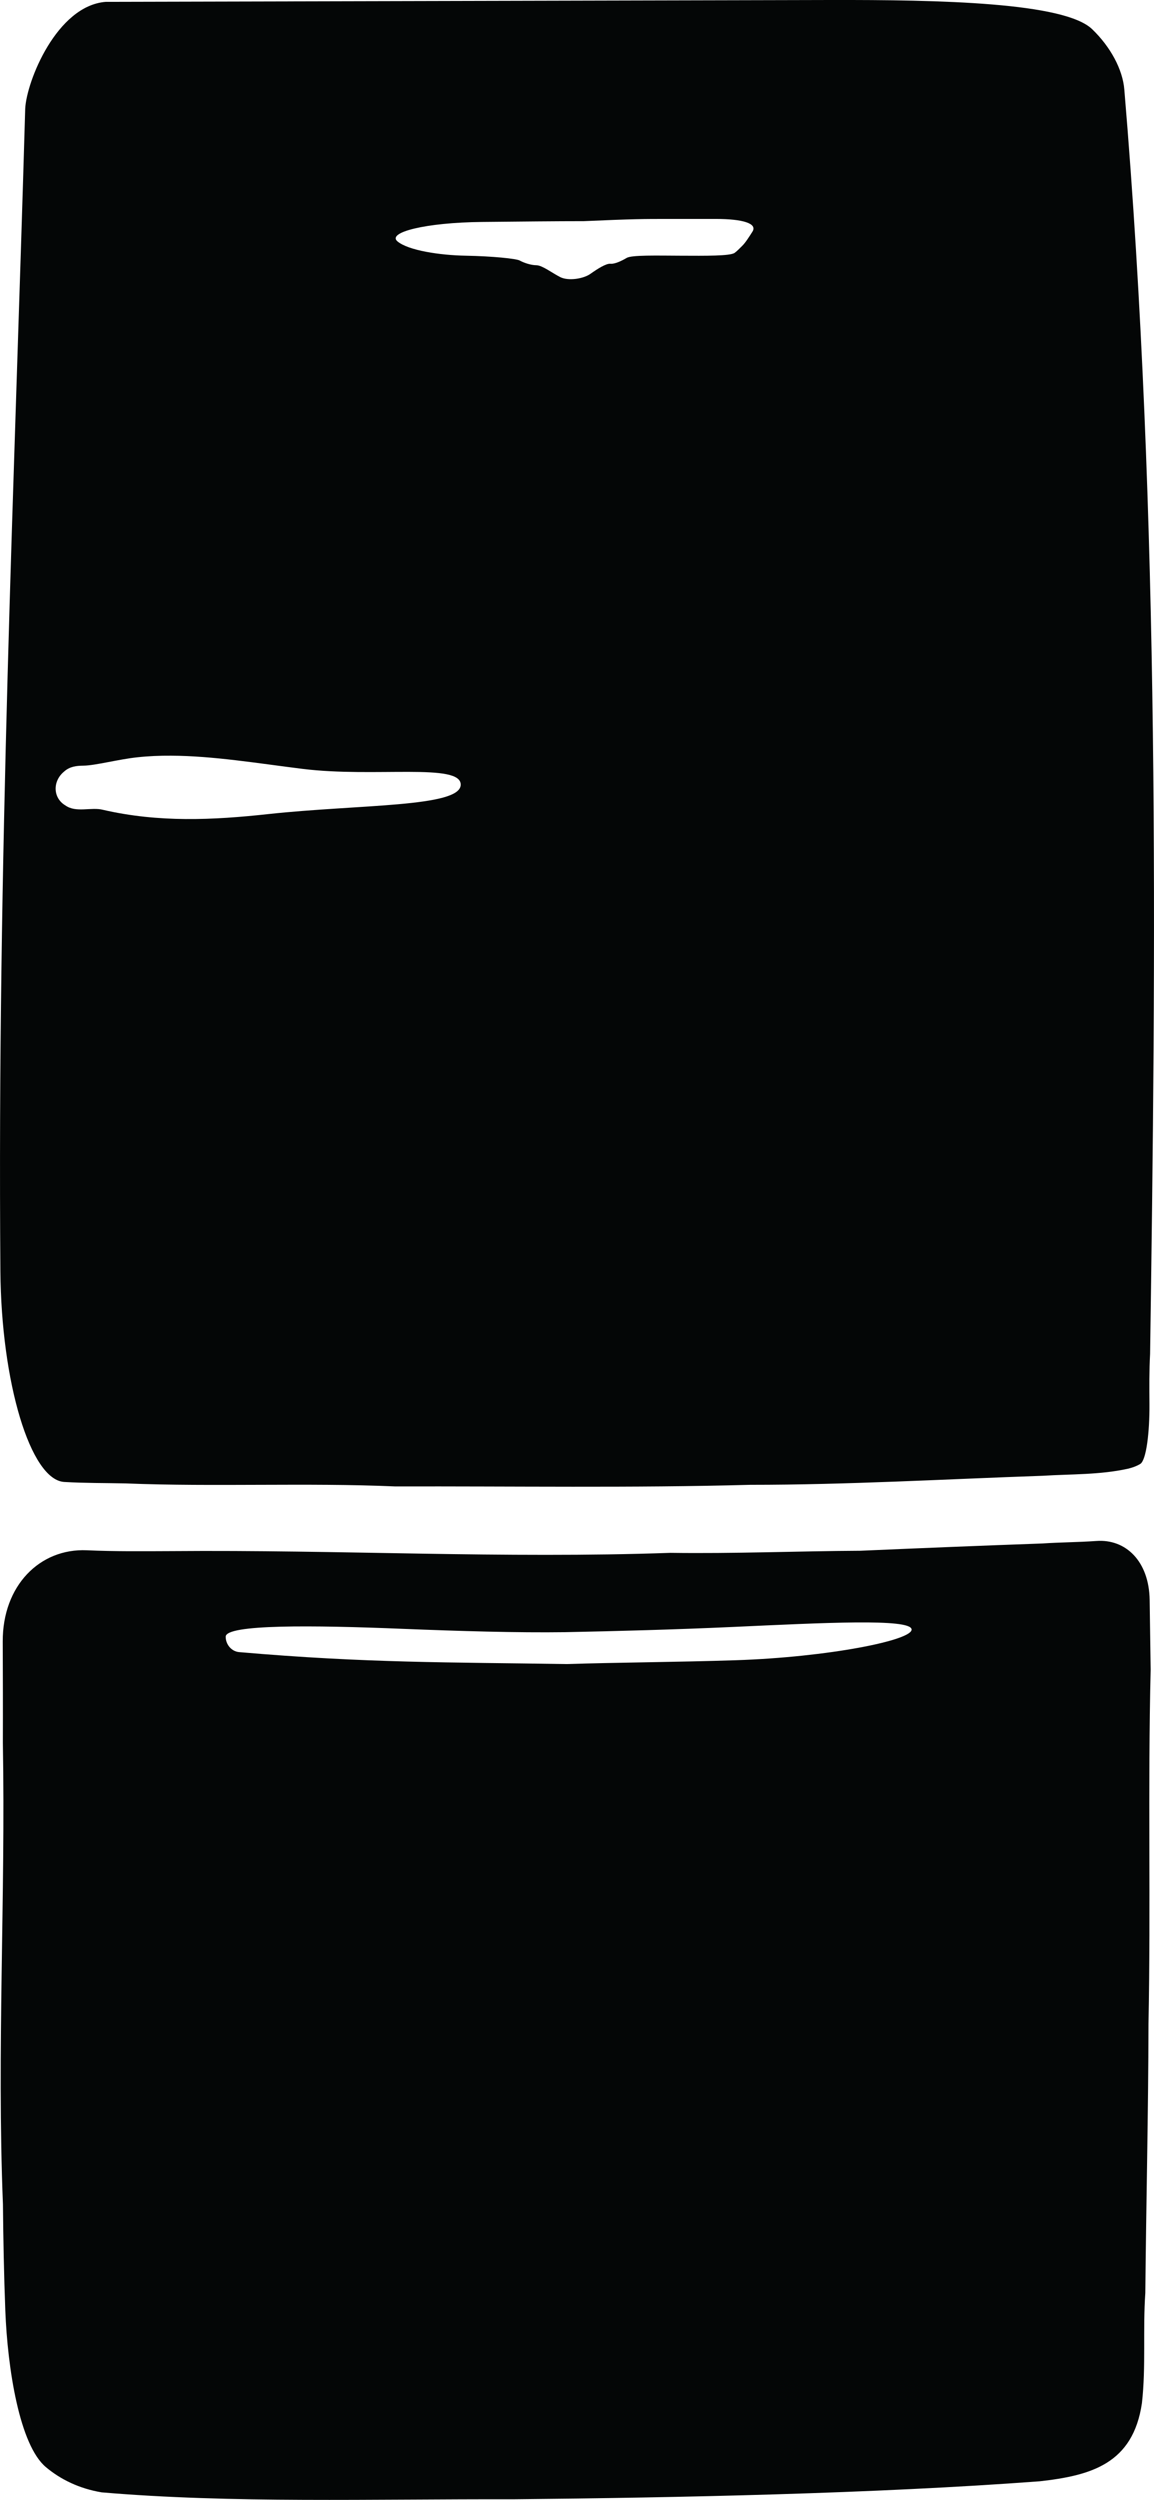 <?xml version="1.0" encoding="iso-8859-1"?>
<!-- Generator: Adobe Illustrator 16.0.4, SVG Export Plug-In . SVG Version: 6.00 Build 0)  -->
<!DOCTYPE svg PUBLIC "-//W3C//DTD SVG 1.1//EN" "http://www.w3.org/Graphics/SVG/1.1/DTD/svg11.dtd">
<svg version="1.1" id="Capa_1" xmlns="http://www.w3.org/2000/svg" xmlns:xlink="http://www.w3.org/1999/xlink" x="0px" y="0px"
	 width="28.705px" height="62.15px" viewBox="0 0 28.705 62.15" style="enable-background:new 0 0 28.705 62.15;"
	 xml:space="preserve">
<g>
	<path id="path3838" style="fill:#040606;" d="M18.716,5.76c-0.084,0.13-0.17,0.271-0.259,0.357
		c-0.056,0.053-0.115,0.12-0.183,0.169c-0.109,0.08-0.725,0.074-1.335,0.071c-0.608-0.003-1.229-0.019-1.351,0.055
		c-0.124,0.073-0.296,0.156-0.403,0.145c-0.108-0.01-0.321,0.125-0.497,0.25c-0.175,0.125-0.549,0.183-0.75,0.083
		c-0.201-0.1-0.446-0.293-0.594-0.296c-0.148-0.001-0.33-0.068-0.416-0.117c-0.085-0.048-0.686-0.108-1.337-0.12
		c-0.65-0.011-1.435-0.131-1.703-0.355c-0.271-0.225,0.701-0.47,2.101-0.484c0.959-0.01,1.877-0.02,2.534-0.02
		c1.25-0.055,1.49-0.055,2.093-0.055c0.399,0,0.799,0,1.196,0C18.473,5.444,18.848,5.554,18.716,5.76L18.716,5.76z M6.67,20.239
		c-1.374,0.15-2.722,0.213-4.107-0.106c-0.292-0.076-0.667,0.081-0.936-0.109c-0.313-0.185-0.322-0.603-0.035-0.84
		c0.142-0.13,0.311-0.147,0.484-0.149c0.287-0.002,0.879-0.16,1.341-0.208c0.275-0.03,0.556-0.042,0.84-0.04
		c1.044,0.005,2.143,0.188,3.262,0.327c1.798,0.225,3.962-0.157,3.941,0.4C11.438,20.072,8.938,19.994,6.67,20.239z M27.967,2.229
		c-0.04-0.504-0.346-1.066-0.799-1.502C26.479,0.06,23.396-0.006,20.635,0C13.867,0.018,2.629,0.046,2.629,0.046
		C1.41,0.143,0.658,2.026,0.627,2.704C0.362,11.909-0.07,21.45,0.01,31.603c0.021,2.761,0.745,5.19,1.589,5.24
		c0.509,0.03,1.021,0.025,1.528,0.036c2.234,0.089,4.476-0.021,6.708,0.075c2.943-0.008,5.882,0.04,8.826-0.04
		c2.426,0,4.854-0.141,7.281-0.225c0.706-0.044,1.42-0.021,2.117-0.176c0.103-0.025,0.21-0.061,0.304-0.118
		c0.152-0.092,0.234-0.795,0.229-1.486c-0.003-0.417-0.007-0.835,0.016-1.251C28.752,23.753,28.861,12.85,27.967,2.229"/>
	<path id="path3840" style="fill:#040606;" d="M10.016,40.494c1.382,0.056,2.865,0.1,4.043,0.083
		c1.305-0.026,2.719-0.064,4.156-0.129c2.294-0.105,4.415-0.214,4.46,0.056c0.046,0.27-2.067,0.695-4.385,0.771
		c-1.446,0.047-2.915,0.054-4.199,0.095c-2.91-0.047-4.952-0.021-8.139-0.297c-0.202-0.016-0.34-0.201-0.338-0.384
		C5.617,40.379,7.785,40.403,10.016,40.494L10.016,40.494z M0.073,54.8c0.009,0.879,0.025,1.759,0.059,2.639
		c0.056,1.458,0.357,3.353,1.011,3.897c0.367,0.308,0.833,0.534,1.385,0.626c3.229,0.276,6.745,0.163,10.225,0.172
		c4.13-0.04,8.984-0.139,13.109-0.447c1.275-0.143,2.322-0.433,2.543-1.945c0.102-0.909,0.021-1.826,0.084-2.736
		c0.021-2.232,0.075-4.461,0.079-6.693c0.058-2.935-0.018-5.869,0.054-8.804c-0.008-0.577-0.017-1.156-0.025-1.733
		c-0.014-0.958-0.591-1.521-1.328-1.466c-0.446,0.032-0.897,0.032-1.339,0.062c-1.514,0.054-3.022,0.115-4.531,0.181
		c-1.576,0.009-3.146,0.075-4.723,0.052c-4.135,0.146-8.265-0.079-12.4-0.043c-0.703,0.003-1.411,0.011-2.117-0.021
		c-1.169-0.051-2.097,0.879-2.091,2.27c0.003,0.839,0.006,1.679,0.003,2.518C0.14,47.153-0.08,50.975,0.073,54.8"/>
</g>
<g>
</g>
<g>
</g>
<g>
</g>
<g>
</g>
<g>
</g>
<g>
</g>
<g>
</g>
<g>
</g>
<g>
</g>
<g>
</g>
<g>
</g>
<g>
</g>
<g>
</g>
<g>
</g>
<g>
</g>
</svg>
